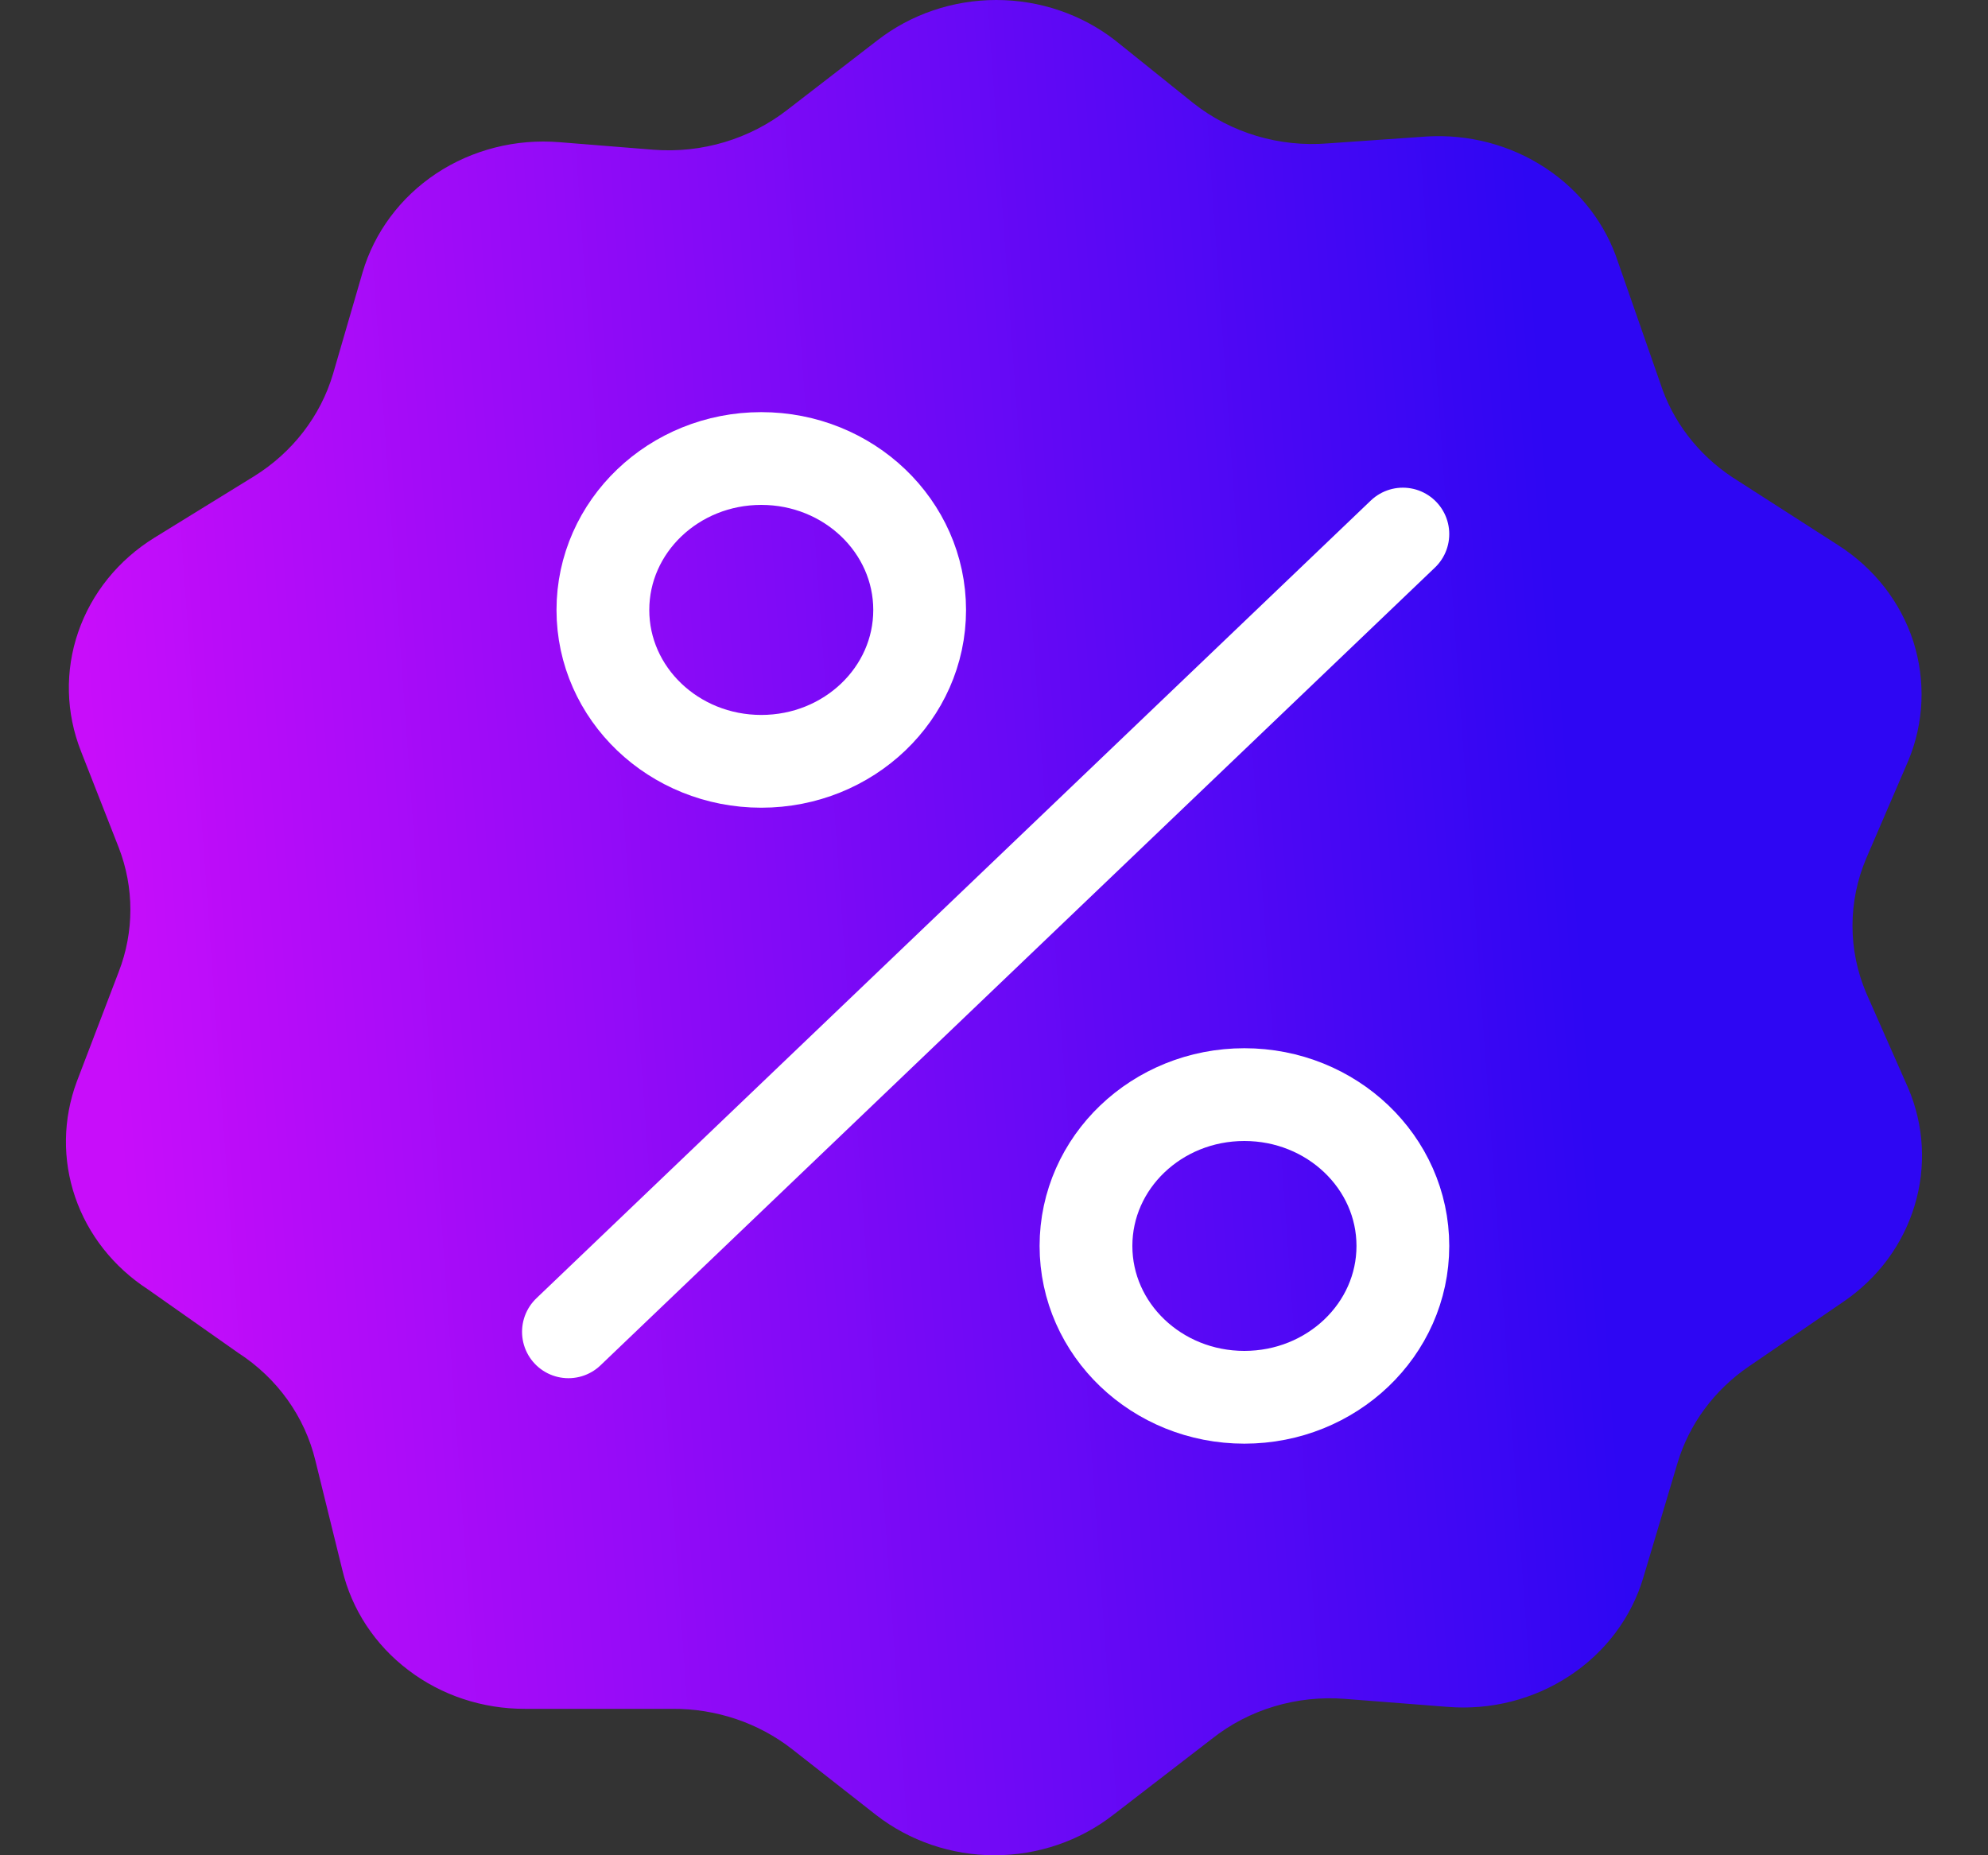 <svg width="15" height="14" viewBox="0 0 15 14" fill="none" xmlns="http://www.w3.org/2000/svg">
<rect x="0" y="0" width="15" height="14" fill="#333333" stroke="none"/>
<path d="M12.21 1.982L12.527 2.891C12.62 3.179 12.811 3.428 13.069 3.6L13.871 4.115C14.141 4.288 14.34 4.543 14.436 4.839C14.531 5.136 14.518 5.454 14.398 5.742L14.081 6.478C13.943 6.804 13.943 7.168 14.081 7.493L14.398 8.211C14.518 8.493 14.535 8.806 14.446 9.098C14.358 9.391 14.169 9.646 13.909 9.823L13.196 10.311C12.935 10.489 12.745 10.746 12.657 11.041L12.4 11.902C12.311 12.204 12.114 12.467 11.844 12.645C11.574 12.824 11.247 12.907 10.92 12.88L10.15 12.82C9.785 12.791 9.423 12.899 9.142 13.123L8.4 13.695C8.147 13.892 7.831 14 7.504 14C7.178 14 6.862 13.892 6.609 13.695L5.975 13.198C5.721 13 5.402 12.893 5.074 12.895H3.962C3.641 12.896 3.33 12.793 3.08 12.602C2.829 12.412 2.654 12.145 2.583 11.847L2.38 11.023C2.3 10.69 2.092 10.399 1.796 10.208L1.115 9.729C0.857 9.561 0.664 9.317 0.567 9.033C0.47 8.75 0.475 8.444 0.579 8.163L0.896 7.333C1.013 7.031 1.013 6.698 0.896 6.396L0.611 5.669C0.497 5.38 0.489 5.063 0.59 4.77C0.691 4.476 0.894 4.225 1.166 4.057L1.917 3.594C2.207 3.414 2.419 3.139 2.513 2.821L2.735 2.058C2.824 1.754 3.021 1.489 3.292 1.309C3.564 1.129 3.893 1.046 4.222 1.073L4.932 1.13C5.297 1.158 5.659 1.049 5.943 0.827L6.618 0.306C6.872 0.108 7.189 0 7.517 0C7.845 0 8.162 0.108 8.416 0.306L9.005 0.779C9.289 1.003 9.653 1.112 10.02 1.082L10.765 1.03C11.082 1.011 11.398 1.094 11.66 1.267C11.922 1.439 12.116 1.691 12.21 1.982Z" fill="url(#paint0_linear_1_520)"/>
<path d="M10.585 4.03L4.289 10.05M5.744 5.745C6.404 5.745 6.939 5.234 6.939 4.603C6.939 3.972 6.404 3.46 5.744 3.46C5.084 3.46 4.549 3.972 4.549 4.603C4.549 5.234 5.084 5.745 5.744 5.745ZM9.389 10.544C10.049 10.544 10.585 10.033 10.585 9.402C10.585 8.771 10.049 8.26 9.389 8.26C8.729 8.26 8.194 8.771 8.194 9.402C8.194 10.033 8.729 10.544 9.389 10.544Z" stroke="white" stroke-width="0.7" stroke-linecap="round" stroke-linejoin="round"/>
<defs>
<linearGradient id="paint0_linear_1_520" x1="1.187" y1="12.6" x2="12.276" y2="11.806" gradientUnits="userSpaceOnUse">
<stop stop-color="#C80DFA"/>
<stop offset="1" stop-color="#2E06F3"/>
</linearGradient>
</defs>
</svg>
